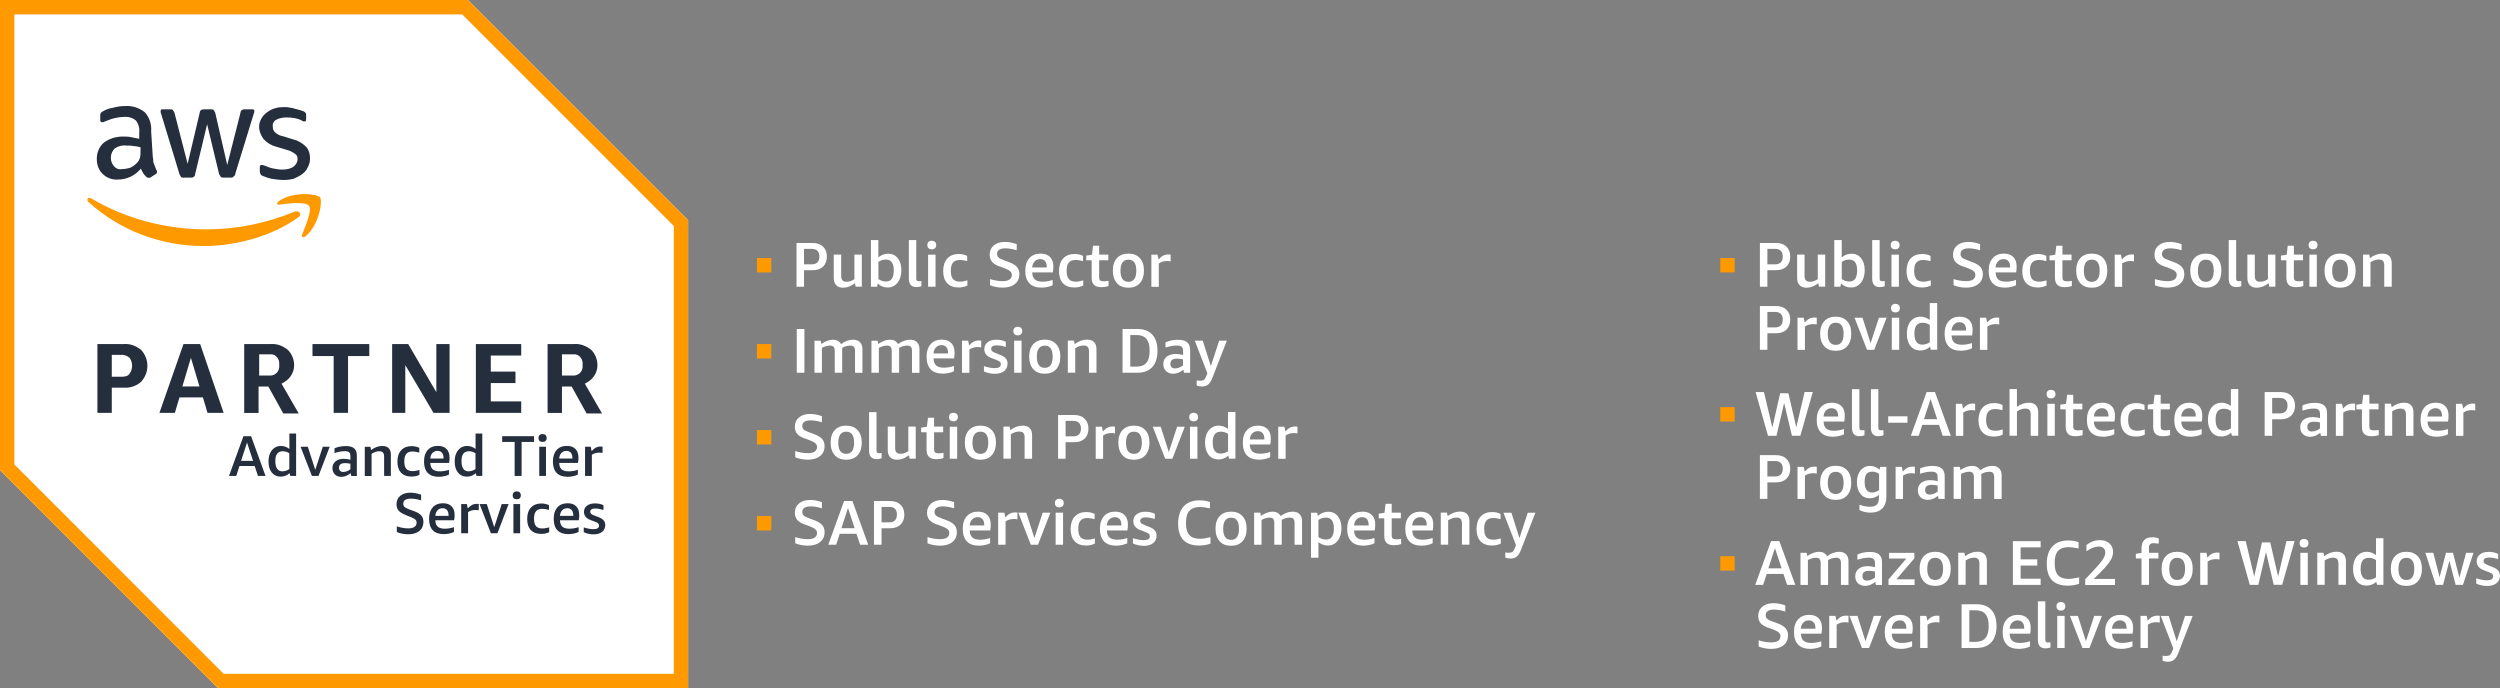 <svg xmlns="http://www.w3.org/2000/svg" id="Layer_1" data-name="Layer 1" viewBox="0 0 326.98 90"><rect x="0" y="0" width="326.98" height="90" fill="#808080" stroke="none"/><path d="m61.2,0H0v61.5l28.5,28.5h61.5V28.8L61.2,0Zm0,0" fill="#fff"></path><path d="m60.45,1.88l27.68,27.68v58.57H29.25L1.88,60.75V1.88h58.57m.75-1.88H0v61.5l28.5,28.5h61.5V28.8L61.2,0Zm0,0" fill="#f90"></path><path d="m14.62,50.7v3.3h-1.88v-9h3.45c.82-.07,1.57.23,2.25.75,1.12,1.2,1.12,3,0,4.2-.6.53-1.43.82-2.25.75h-1.57Zm0-1.43h1.35c.38,0,.75-.07.97-.38.45-.6.45-1.5,0-2.1-.3-.23-.6-.38-.97-.38h-1.35v2.85Zm12.52,4.73l-.6-2.02h-3.07l-.6,2.02h-2.02l3.15-9h2.18l3.07,9h-2.1Zm-3.3-3.45h2.25l-1.12-3.75-1.12,3.75Zm8.1,3.45v-9h3.45c.83-.07,1.58.23,2.25.75.53.52.83,1.27.83,2.02,0,.53-.15.98-.45,1.43-.3.45-.75.75-1.2.98l2.25,3.9h-2.02l-1.95-3.52h-1.28v3.45h-1.88Zm1.88-4.88h1.35c.68.07,1.27-.38,1.35-1.05v-.38c.08-.68-.38-1.27-.97-1.35h-1.65v2.77h-.07Zm9.82,4.88v-7.43h-2.77v-1.57h7.43v1.57h-2.78v7.43h-1.88Zm9.37-6.23v6.23h-1.72v-9h2.1l3.68,6.3v-6.3h1.73v9h-2.1l-3.68-6.23Zm9.23,6.23v-9h5.93v1.5h-3.98v2.1h3.23v1.5h-3.23v2.4h3.98v1.5h-5.93Zm9.38,0v-9h3.45c.82-.07,1.57.23,2.25.75.53.52.82,1.27.82,2.02,0,.53-.15.98-.45,1.43s-.75.75-1.2.98l2.25,3.9h-2.02l-1.95-3.52h-1.27v3.45h-1.88Zm1.88-4.88h1.35c.67.07,1.27-.38,1.35-1.05v-.38c.07-.68-.38-1.27-.97-1.35h-1.73v2.77Zm0,0" fill="#242e3d"></path><path d="m20.02,20.62c0,.3,0,.6.15.9.07.23.22.53.3.75.07.08.07.15.07.23,0,.15-.07.23-.23.3l-.68.45h-.22c-.15,0-.23-.07-.3-.15-.15-.15-.3-.3-.38-.45-.07-.15-.23-.38-.3-.6-.75.9-1.8,1.43-3,1.43-.75.07-1.5-.23-2.02-.75-.53-.53-.75-1.2-.75-1.95,0-.82.3-1.57.9-2.1.68-.53,1.57-.82,2.48-.82.38,0,.75,0,1.05.07l1.12.22v-.75c.07-.6-.08-1.2-.45-1.65-.45-.38-1.05-.52-1.65-.45-.38,0-.75.07-1.12.15s-.75.23-1.12.38c-.15.07-.23.07-.38.15h-.15c-.15,0-.23-.08-.23-.3v-.53c0-.15,0-.22.07-.38.07-.07.15-.15.3-.22.38-.23.82-.38,1.27-.45.53-.15,1.05-.23,1.58-.23.97-.07,1.88.23,2.62.82.6.68.9,1.57.82,2.48l.22,3.45Zm-4.12,1.5c.38,0,.68-.07,1.05-.15.38-.15.68-.38.98-.68.15-.15.3-.38.38-.68s.07-.6.07-.9v-.45c-.3-.07-.6-.15-.9-.15-.3-.07-.6-.07-.98-.07-.52-.07-1.05.07-1.5.38-.6.6-.68,1.57-.15,2.25.3.38.67.52,1.05.45h0Zm8.18,1.12c-.15,0-.3,0-.38-.07-.07-.07-.15-.23-.22-.38l-2.4-7.88c-.07-.15-.07-.3-.07-.38,0-.15.07-.23.15-.23h1.05c.15,0,.3,0,.38.07.07.08.15.23.23.38l1.72,6.68,1.58-6.68c0-.15.07-.3.22-.38.15-.07.3-.07.38-.07h.82c.15,0,.3,0,.38.07.08.08.15.23.23.38l1.57,6.83,1.73-6.83c0-.15.07-.3.22-.38.15-.07.23-.07.38-.07h.98c.15,0,.23.07.23.15v.22c0,.07-.08.15-.08.23l-2.4,7.8c0,.15-.07.3-.23.38-.07.15-.22.15-.38.15h-.9c-.15,0-.3,0-.38-.07-.07-.15-.15-.23-.23-.38l-1.57-6.53-1.57,6.53c0,.15-.07.3-.23.38-.07.07-.22.07-.3.07h-.9Zm13.05.3c-.52,0-1.05-.07-1.57-.15-.38-.07-.82-.22-1.2-.38-.23-.07-.38-.3-.38-.6v-.53c0-.22.07-.3.22-.3h.15c.07,0,.15.07.22.07.38.15.75.3,1.12.38.38.07.82.15,1.2.15.53,0,1.05-.07,1.5-.38.3-.22.53-.6.53-.97,0-.3-.07-.53-.3-.68-.3-.23-.68-.45-1.05-.53l-1.5-.45c-.6-.15-1.2-.52-1.65-1.05-.3-.45-.53-.97-.53-1.5,0-.38.08-.75.3-1.12.15-.3.45-.6.75-.82.3-.22.68-.45,1.05-.52.45-.15.82-.15,1.27-.15.23,0,.45,0,.68.08.23,0,.45.07.68.15s.38.07.6.15c.15.08.3.08.45.15.15.07.22.15.3.22.07.08.07.23.07.38v.45c0,.22-.07.3-.23.3s-.3-.07-.38-.15c-.6-.3-1.27-.38-1.95-.38-.45,0-.9.07-1.35.3-.3.15-.52.52-.45.9,0,.3.07.53.3.75.3.3.68.45,1.12.53l1.43.45c.6.15,1.12.52,1.57.97.3.38.45.9.45,1.43,0,.38-.07.82-.3,1.2-.15.38-.45.68-.75.9-.3.22-.75.45-1.12.6-.3.08-.82.15-1.27.15h0Zm0,0" fill="#242e3d"></path><path d="m39,28.43c-3.38,2.47-8.18,3.75-12.38,3.75-5.55,0-10.95-2.03-15.07-5.78-.3-.3,0-.67.38-.45,4.57,2.7,9.82,4.05,15.07,4.05,3.98,0,7.88-.82,11.55-2.32.52-.23,1.05.38.45.75h0Zm.52,2.25c-.15.3.15.45.45.22,1.8-1.5,2.25-4.65,1.88-5.1-.38-.45-3.53-.82-5.4.52-.3.23-.22.53.07.45,1.05-.15,3.45-.45,3.9.15.45.6-.53,2.77-.9,3.75h0Zm0,0" fill="#f90"></path><path d="m33.74,62.25l-.43-1.3h-1.99l-.42,1.3h-.95l1.89-5.2h1l1.89,5.2h-.97Zm-2.21-1.97h1.57l-.79-2.4-.78,2.4Zm0,0" fill="#242e3d"></path><path d="m37.97,62.25l-.09-.36c-.34.3-.74.45-1.18.45-.48,0-.86-.18-1.15-.53-.29-.36-.43-.84-.43-1.45,0-.4.06-.75.2-1.06.13-.3.32-.54.56-.71.24-.17.53-.26.87-.26.4,0,.77.13,1.1.39v-2.02h.88v5.55h-.75Zm-1-.61c.3,0,.59-.1.87-.29v-2.06c-.26-.18-.54-.27-.86-.27s-.57.11-.74.33c-.16.21-.23.54-.23.97,0,.88.32,1.33.96,1.33h0Zm0,0" fill="#242e3d"></path><path d="m40.8,62.25l-1.49-3.82h.95l.97,3.02.99-3.02h.9l-1.46,3.82h-.86Zm0,0" fill="#242e3d"></path><path d="m45.94,62.25l-.07-.36c-.18.15-.38.26-.59.35-.21.09-.42.13-.63.13-.35,0-.64-.11-.85-.32-.21-.21-.32-.48-.32-.82,0-.37.13-.66.4-.88.26-.23.62-.34,1.08-.34.26,0,.55.04.87.12v-.44c0-.26-.05-.43-.16-.53-.11-.1-.3-.15-.57-.15-.39,0-.84.08-1.35.25v-.62c.19-.09.41-.17.68-.22.26-.05.53-.08.81-.08.48,0,.84.1,1.08.3.23.2.35.5.35.93v2.69h-.71Zm-1.04-.52c.15,0,.3-.03.46-.09.16-.06.32-.15.47-.27v-.72c-.26-.05-.5-.08-.7-.08-.52,0-.79.2-.79.6,0,.18.05.32.15.42.1.09.24.14.41.14h0Zm0,0" fill="#242e3d"></path><path d="m50.24,62.25v-2.53c0-.24-.05-.42-.15-.53-.1-.12-.27-.17-.48-.17-.33,0-.66.11-1.01.33v2.91h-.89v-3.82h.74l.08.42c.47-.35.97-.53,1.48-.53.37,0,.64.1.83.29.19.19.28.46.28.83v2.8h-.88Zm0,0" fill="#242e3d"></path><path d="m54.86,62.1c-.3.16-.65.23-1.05.23-.59,0-1.04-.17-1.36-.5-.31-.34-.47-.82-.47-1.45s.16-1.14.49-1.49c.33-.36.78-.54,1.37-.54.35,0,.69.08,1,.22v.63c-.34-.1-.62-.15-.86-.15-.38,0-.65.1-.83.3-.18.2-.27.52-.27.95v.09c0,.42.09.74.27.94.18.2.46.29.83.29.26,0,.56-.05.88-.15v.62Zm0,0" fill="#242e3d"></path><path d="m56.28,60.55c.02.38.12.66.32.84.2.17.51.26.91.26.38,0,.78-.06,1.21-.2v.62c-.17.09-.38.16-.61.21-.23.06-.48.08-.73.08-.62,0-1.1-.17-1.43-.5-.33-.34-.49-.84-.49-1.5s.16-1.14.48-1.5c.32-.36.76-.54,1.34-.54.49,0,.86.13,1.12.4.26.26.4.64.4,1.14,0,.26-.02.49-.07.69h-2.45Zm.95-1.58c-.27,0-.49.09-.66.27-.17.18-.27.42-.29.73h1.73v-.06c0-.3-.07-.54-.2-.69-.14-.16-.33-.25-.58-.25h0Zm0,0" fill="#242e3d"></path><path d="m62.32,62.25l-.09-.36c-.34.3-.74.45-1.18.45-.48,0-.86-.18-1.15-.53-.29-.36-.43-.84-.43-1.45,0-.4.06-.75.2-1.06.13-.3.32-.54.56-.71.24-.17.53-.26.87-.26.4,0,.77.13,1.1.39v-2.02h.88v5.55h-.75Zm-1-.61c.3,0,.59-.1.87-.29v-2.06c-.26-.18-.54-.27-.86-.27s-.57.11-.74.33c-.16.21-.23.54-.23.97,0,.88.32,1.33.96,1.33h0Zm0,0" fill="#242e3d"></path><path d="m67.31,62.25v-4.45h-1.63v-.75h4.17v.75h-1.63v4.45h-.91Zm0,0" fill="#242e3d"></path><path d="m70.53,62.25v-3.82h.88v3.82h-.88Zm.43-4.45c-.16,0-.29-.04-.39-.13-.09-.09-.14-.22-.14-.38,0-.16.05-.29.14-.38.09-.09.22-.14.39-.14s.31.05.4.14c.09.09.14.21.14.38s-.05.28-.14.38c-.09.09-.23.13-.4.13h0Zm0,0" fill="#242e3d"></path><path d="m73.14,60.55c.01.38.12.66.32.84.2.17.51.26.91.26.38,0,.78-.06,1.21-.2v.62c-.17.09-.38.16-.61.21-.24.06-.48.08-.73.08-.62,0-1.1-.17-1.43-.5-.33-.34-.49-.84-.49-1.5s.16-1.14.48-1.5c.32-.36.76-.54,1.34-.54.48,0,.86.13,1.12.4.26.26.4.64.4,1.14,0,.26-.02.49-.07.69h-2.45Zm.95-1.58c-.27,0-.49.09-.66.27-.17.18-.27.42-.29.73h1.73v-.06c0-.3-.07-.54-.2-.69-.14-.16-.33-.25-.59-.25h0Zm0,0" fill="#242e3d"></path><path d="m76.52,62.25v-3.82h.74l.12.57c.2-.22.39-.37.56-.46.17-.09.36-.14.57-.14.09,0,.19,0,.3.02v.81c-.14-.02-.29-.03-.43-.03-.37,0-.69.09-.97.28v2.77h-.89Zm0,0" fill="#242e3d"></path><path d="m53.07,67.36c-.42-.16-.73-.35-.93-.57-.19-.23-.28-.5-.28-.83,0-.47.16-.84.49-1.11.33-.27.77-.41,1.32-.41.46,0,.93.09,1.41.27v.73c-.49-.15-.93-.22-1.34-.22-.66,0-1,.22-1,.67,0,.17.06.31.18.42.12.11.34.22.64.33l.64.23c.41.16.71.34.9.56.19.22.28.5.28.84,0,.5-.18.9-.54,1.18-.35.29-.84.43-1.45.43-.27,0-.53-.03-.8-.08-.26-.05-.5-.13-.69-.22v-.73c.24.08.5.14.76.19.27.05.52.07.73.07.35,0,.62-.06.81-.19.19-.13.29-.32.29-.55,0-.17-.06-.31-.18-.42-.11-.11-.31-.21-.6-.33l-.67-.26Zm0,0" fill="#242e3d"></path><path d="m56.94,68.05c.01.38.12.66.32.84.2.17.51.26.91.26.38,0,.78-.06,1.21-.2v.62c-.17.09-.38.16-.61.21-.23.05-.48.08-.73.08-.62,0-1.1-.17-1.43-.5-.33-.34-.49-.84-.49-1.5s.16-1.14.48-1.5c.32-.36.76-.54,1.34-.54.48,0,.86.13,1.12.4.26.26.4.64.4,1.14,0,.26-.02.49-.07.69h-2.45Zm.95-1.58c-.27,0-.49.09-.66.27-.17.18-.27.42-.29.73h1.73v-.06c0-.3-.07-.54-.2-.69-.14-.16-.33-.25-.59-.25h0Zm0,0" fill="#242e3d"></path><path d="m60.32,69.75v-3.82h.74l.12.57c.2-.22.39-.37.56-.46.17-.09.36-.14.58-.14.09,0,.19,0,.3.02v.81c-.14-.02-.29-.03-.43-.03-.37,0-.69.09-.97.28v2.77h-.89Zm0,0" fill="#242e3d"></path><path d="m64.21,69.75l-1.49-3.82h.95l.97,3.02.98-3.02h.9l-1.46,3.82h-.86Zm0,0" fill="#242e3d"></path><path d="m67.15,69.75v-3.82h.88v3.82h-.88Zm.43-4.45c-.16,0-.29-.04-.39-.13-.09-.09-.14-.22-.14-.38,0-.16.05-.29.14-.38.09-.09.22-.14.39-.14s.31.05.4.14c.09.09.14.21.14.38s-.05.28-.14.38c-.09.09-.23.13-.4.13h0Zm0,0" fill="#242e3d"></path><path d="m71.83,69.6c-.3.16-.65.23-1.05.23-.59,0-1.04-.17-1.36-.5-.31-.34-.47-.82-.47-1.45s.16-1.14.49-1.49c.33-.36.79-.54,1.37-.54.35,0,.69.08,1,.22v.63c-.34-.1-.62-.15-.86-.15-.38,0-.65.1-.83.3-.18.2-.27.52-.27.95v.09c0,.42.09.74.27.94.18.2.46.29.83.29.26,0,.56-.05.88-.15v.62Zm0,0" fill="#242e3d"></path><path d="m73.24,68.05c.02.38.12.66.32.84.2.17.51.26.91.26.38,0,.78-.06,1.21-.2v.62c-.17.09-.38.16-.61.21-.23.05-.48.08-.73.08-.63,0-1.1-.17-1.43-.5-.33-.34-.49-.84-.49-1.5s.16-1.14.48-1.5c.32-.36.77-.54,1.34-.54.49,0,.86.13,1.12.4.26.26.4.64.4,1.14,0,.26-.02.49-.07.69h-2.45Zm.95-1.58c-.26,0-.49.09-.66.27-.17.18-.27.42-.29.73h1.74v-.06c0-.3-.07-.54-.2-.69-.14-.16-.33-.25-.59-.25h0Zm0,0" fill="#242e3d"></path><path d="m78.34,68.72c0-.11-.04-.2-.11-.27-.07-.07-.2-.14-.39-.21l-.62-.23c-.56-.22-.84-.57-.84-1.05,0-.35.13-.62.39-.82.27-.2.61-.3,1.04-.3s.8.08,1.12.24v.62c-.38-.12-.74-.19-1.07-.19-.23,0-.39.03-.5.11-.11.07-.16.17-.16.32,0,.11.04.2.12.27.07.06.21.14.41.22l.59.22c.3.12.51.26.64.42.13.16.2.36.2.6,0,.38-.14.68-.41.89-.27.22-.64.33-1.12.33-.23,0-.46-.03-.69-.08-.22-.05-.41-.12-.59-.21v-.62c.48.16.9.23,1.28.23.25,0,.43-.04.54-.12.12-.07.18-.19.18-.35h0Zm0,0" fill="#242e3d"></path><rect x="99" y="33.75" width="1.88" height="1.88" fill="#f90"></rect><path d="m105.16,35.34v2.16h-.98v-5.72h2.12c.57,0,1.02.16,1.35.48.33.32.5.76.5,1.3s-.17.99-.5,1.31c-.33.31-.78.47-1.35.47h-1.14Zm0-.77h1.03c.32,0,.56-.09.73-.26.16-.17.25-.42.25-.75s-.08-.58-.25-.75c-.16-.17-.41-.26-.73-.26h-1.03v2.01Zm0,0" fill="#fff"></path><path d="m111.91,37.5l-.09-.46c-.51.4-1.03.59-1.55.59-.39,0-.69-.11-.9-.33-.21-.22-.32-.53-.32-.94v-3.06h.97v2.76c0,.28.05.47.17.6.11.13.28.19.53.19.34,0,.69-.11,1.03-.34v-3.21h.97v4.19h-.81Zm0,0" fill="#fff"></path><path d="m113.91,37.5v-6.1h.97v2.27c.39-.33.82-.49,1.29-.49.52,0,.94.2,1.25.59.31.39.47.92.47,1.58,0,.44-.08.82-.22,1.16-.14.34-.35.6-.62.8-.27.2-.58.29-.94.29-.25,0-.49-.04-.71-.13-.23-.09-.42-.23-.59-.4l-.09.43h-.81Zm1.96-3.55c-.36,0-.69.1-.98.3v2.25c.3.21.63.32.98.32s.61-.12.77-.35c.17-.24.26-.61.26-1.1s-.09-.84-.26-1.07c-.16-.23-.42-.35-.77-.35h0Zm0,0" fill="#fff"></path><path d="m120.52,37.43c-.2.08-.42.12-.66.12-.32,0-.57-.09-.74-.27-.16-.19-.25-.46-.25-.81v-5.07h.97v5c0,.14.02.23.07.29.05.06.14.09.27.09.09,0,.2,0,.33-.02v.67Zm0,0" fill="#fff"></path><path d="m121.39,37.5v-4.19h.97v4.19h-.97Zm.48-4.89c-.18,0-.32-.05-.43-.15-.1-.1-.15-.24-.15-.41s.05-.32.15-.41c.11-.1.25-.15.43-.15s.32.06.42.15c.11.09.16.23.16.41s-.06.31-.16.41c-.1.1-.24.15-.42.15h0Zm0,0" fill="#fff"></path><path d="m126.54,37.34c-.33.17-.72.26-1.17.26-.64,0-1.14-.19-1.49-.56-.35-.38-.52-.91-.52-1.59s.18-1.25.54-1.64c.36-.39.86-.59,1.5-.59.4,0,.77.08,1.1.25v.68c-.37-.1-.68-.15-.94-.15-.42,0-.72.11-.91.34-.19.22-.29.56-.29,1.03v.11c0,.46.1.8.29,1.03.19.22.5.33.91.33.3,0,.62-.06.97-.17v.69Zm0,0" fill="#fff"></path><path d="m130.75,34.86c-.46-.17-.8-.38-1.01-.62-.2-.25-.3-.56-.3-.93,0-.51.18-.91.54-1.21.36-.3.84-.46,1.45-.46.51,0,1.02.1,1.55.29v.8c-.54-.16-1.03-.25-1.47-.25-.74,0-1.1.25-1.1.74,0,.19.07.35.2.47.13.12.37.23.7.35l.7.26c.46.17.79.38,1,.62.21.24.32.55.32.92,0,.56-.19.99-.59,1.31-.39.31-.93.47-1.61.47-.3,0-.59-.03-.88-.09-.29-.05-.55-.13-.76-.23v-.8c.26.09.54.15.83.2.3.05.57.07.81.07.39,0,.68-.06.89-.2.21-.14.32-.34.32-.61,0-.19-.06-.34-.19-.46-.13-.13-.35-.25-.67-.38l-.74-.28Zm0,0" fill="#fff"></path><path d="m135.01,35.64c.01.41.13.72.35.91.22.2.55.29,1.01.29.41,0,.84-.07,1.31-.22v.68c-.19.1-.41.18-.67.23-.25.06-.51.09-.79.09-.69,0-1.23-.19-1.58-.56-.36-.38-.54-.92-.54-1.64s.18-1.26.53-1.65c.35-.4.84-.6,1.47-.6.54,0,.95.15,1.24.45.29.29.43.7.43,1.24,0,.29-.02.55-.07.77h-2.7Zm1.05-1.75c-.3,0-.54.1-.73.29-.19.2-.3.46-.33.8h1.91v-.06c0-.33-.07-.59-.22-.76-.15-.18-.36-.27-.63-.27h0Zm0,0" fill="#fff"></path><path d="m141.68,37.34c-.33.17-.72.26-1.17.26-.64,0-1.14-.19-1.49-.56-.35-.38-.51-.91-.51-1.59s.18-1.25.54-1.64c.35-.39.86-.59,1.5-.59.4,0,.77.08,1.1.25v.68c-.37-.1-.68-.15-.94-.15-.42,0-.72.11-.91.34-.2.22-.29.56-.29,1.03v.11c0,.46.1.8.29,1.03.19.22.5.33.91.33.3,0,.62-.06.97-.17v.69Zm0,0" fill="#fff"></path><path d="m144.98,37.41c-.29.1-.6.15-.93.15-.44,0-.76-.1-.97-.31-.21-.2-.3-.52-.3-.94v-2.27h-.71v-.61l.75-.11.14-1.18h.8v1.16h1.2v.74h-1.2v2.23c0,.19.04.32.13.4.09.08.25.12.46.12.23,0,.45-.02.64-.06v.68Zm0,0" fill="#fff"></path><path d="m147.59,37.63c-.64,0-1.15-.19-1.5-.59-.36-.4-.54-.95-.54-1.65s.18-1.24.54-1.63c.35-.39.86-.59,1.5-.59s1.13.2,1.49.59c.36.39.54.93.54,1.63s-.18,1.25-.54,1.65c-.36.4-.86.59-1.49.59h0Zm0-.77c.68,0,1.03-.48,1.03-1.46s-.35-1.44-1.03-1.44-1.04.48-1.04,1.44.34,1.46,1.04,1.46h0Zm0,0" fill="#fff"></path><path d="m150.59,37.5v-4.19h.81l.13.62c.22-.24.42-.41.61-.5.2-.1.41-.15.63-.15.11,0,.22,0,.34.02v.89c-.16-.03-.31-.05-.47-.05-.41,0-.77.11-1.08.32v3.05h-.97Zm0,0" fill="#fff"></path><rect x="99" y="45" width="1.88" height="1.88" fill="#f90"></rect><rect x="104.21" y="43.03" width="1" height="5.72" fill="#fff"></rect><path d="m111.83,48.75v-2.85c0-.25-.05-.43-.15-.54-.09-.11-.25-.16-.48-.16-.17,0-.35.03-.55.08-.19.06-.36.13-.5.22v3.25h-.97v-2.85c0-.25-.05-.43-.15-.54-.09-.11-.25-.16-.48-.16-.16,0-.33.03-.52.08-.18.05-.36.12-.53.22v3.25h-.97v-4.19h.81l.08.42c.28-.19.54-.32.78-.41.24-.09.49-.14.74-.14.51,0,.86.2,1.05.57.55-.38,1.07-.57,1.58-.57.39,0,.69.11.9.32.22.21.33.52.33.93v3.08h-.97Zm0,0" fill="#fff"></path><path d="m119.28,48.75v-2.85c0-.25-.05-.43-.15-.54-.09-.11-.25-.16-.48-.16-.17,0-.36.03-.55.08-.19.06-.36.13-.5.22v3.25h-.97v-2.85c0-.25-.05-.43-.15-.54-.09-.11-.25-.16-.48-.16-.16,0-.33.03-.52.08-.18.05-.36.12-.53.22v3.25h-.97v-4.19h.81l.08.42c.28-.19.54-.32.79-.41.24-.09.49-.14.74-.14.51,0,.86.2,1.05.57.55-.38,1.07-.57,1.58-.57.39,0,.69.11.9.32.22.21.33.52.33.93v3.08h-.97Zm0,0" fill="#fff"></path><path d="m122.1,46.89c.01.41.13.72.35.91.22.2.56.29,1.01.29.41,0,.84-.07,1.31-.22v.68c-.19.1-.41.18-.67.23-.25.06-.51.09-.79.09-.69,0-1.23-.19-1.58-.56-.36-.38-.54-.92-.54-1.64s.18-1.26.53-1.65c.35-.4.83-.6,1.46-.6.54,0,.95.15,1.24.45.29.29.43.7.43,1.24,0,.29-.02.55-.07.77h-2.7Zm1.05-1.75c-.3,0-.54.1-.73.29-.19.2-.3.46-.33.8h1.91v-.06c0-.33-.07-.59-.22-.76-.15-.18-.36-.27-.63-.27h0Zm0,0" fill="#fff"></path><path d="m125.82,48.75v-4.19h.81l.13.62c.22-.24.42-.41.61-.5.19-.1.41-.15.63-.15.11,0,.22,0,.34.02v.89c-.16-.03-.31-.05-.47-.05-.41,0-.77.11-1.08.32v3.05h-.97Zm0,0" fill="#fff"></path><path d="m130.9,47.61c0-.12-.04-.22-.12-.29-.08-.07-.22-.16-.43-.23l-.68-.26c-.62-.23-.93-.62-.93-1.16,0-.38.14-.68.42-.9.29-.23.67-.34,1.15-.34s.88.09,1.24.27v.68c-.43-.14-.83-.21-1.18-.21-.25,0-.43.04-.55.12-.12.07-.18.19-.18.35,0,.12.04.22.12.29.09.07.24.15.47.25l.63.25c.33.13.56.28.7.46.14.17.22.4.22.67,0,.41-.15.73-.44.97-.3.24-.71.36-1.23.36-.26,0-.51-.03-.76-.09-.25-.05-.47-.13-.66-.22v-.69c.53.17,1,.26,1.41.26.27,0,.47-.04.6-.13.13-.09.2-.21.2-.39h0Zm0,0" fill="#fff"></path><path d="m132.64,48.75v-4.19h.97v4.19h-.97Zm.48-4.89c-.18,0-.32-.05-.43-.15-.1-.1-.15-.24-.15-.41s.05-.32.15-.41c.11-.1.25-.15.43-.15s.32.06.42.15c.11.09.16.23.16.41s-.05.31-.16.41c-.1.1-.24.15-.42.15h0Zm0,0" fill="#fff"></path><path d="m136.65,48.88c-.64,0-1.14-.19-1.5-.59-.36-.4-.54-.95-.54-1.65s.18-1.24.54-1.63c.36-.39.86-.59,1.5-.59s1.13.2,1.49.59c.36.39.54.93.54,1.63s-.18,1.25-.54,1.65c-.36.4-.86.59-1.49.59h0Zm0-.77c.68,0,1.03-.48,1.03-1.46s-.35-1.44-1.03-1.44-1.04.48-1.04,1.44.34,1.46,1.04,1.46h0Zm0,0" fill="#fff"></path><path d="m142.43,48.75v-2.78c0-.27-.06-.47-.16-.59-.11-.12-.29-.19-.53-.19-.37,0-.74.12-1.11.36v3.19h-.97v-4.19h.81l.09.46c.51-.39,1.05-.59,1.62-.59.4,0,.71.11.91.32.21.21.32.52.32.93v3.08h-.97Zm0,0" fill="#fff"></path><path d="m146.82,48.75v-5.72h1.96c.84,0,1.49.25,1.93.74.45.48.68,1.19.68,2.11s-.23,1.63-.68,2.13c-.45.49-1.1.74-1.95.74h-1.95Zm1.01-4.92v4.12h.83c1.13,0,1.7-.66,1.7-1.98v-.18c0-1.31-.57-1.97-1.7-1.97h-.83Zm0,0" fill="#fff"></path><path d="m154.85,48.75l-.07-.4c-.19.16-.41.29-.64.39-.24.09-.46.14-.69.14-.39,0-.71-.12-.95-.35-.23-.23-.35-.53-.35-.9,0-.4.14-.73.43-.97.3-.24.7-.36,1.2-.36.29,0,.61.04.96.13v-.49c0-.28-.06-.48-.19-.59-.12-.11-.33-.16-.63-.16-.43,0-.92.09-1.48.27v-.68c.2-.1.45-.18.74-.25.3-.06.59-.09.89-.09.54,0,.94.11,1.2.33.26.22.39.56.39,1.03v2.96h-.8Zm-1.14-.57c.16,0,.32-.03.49-.09.18-.07.36-.17.53-.29v-.8c-.3-.06-.56-.09-.79-.09-.57,0-.86.22-.86.67,0,.2.06.35.16.46.11.1.26.15.46.15h0Zm0,0" fill="#fff"></path><path d="m157.91,48.8l-1.64-4.24h1.04l1.06,3.32,1.09-3.32h1l-1.89,4.86c-.15.4-.33.68-.54.86-.21.18-.48.27-.82.27-.24,0-.48-.04-.69-.12v-.68c.13.03.27.05.42.05.23,0,.41-.04.53-.13.12-.09.23-.28.34-.57l.11-.29Zm0,0" fill="#fff"></path><rect x="99" y="56.25" width="1.88" height="1.88" fill="#f90"></rect><path d="m105.27,57.36c-.46-.17-.8-.38-1.01-.62-.2-.25-.3-.56-.3-.93,0-.51.18-.91.54-1.21.36-.3.84-.46,1.45-.46.51,0,1.02.1,1.55.29v.8c-.54-.16-1.03-.25-1.47-.25-.73,0-1.1.25-1.1.74,0,.19.07.35.2.47.13.12.37.23.7.35l.7.26c.46.17.79.38,1,.62.21.24.32.55.32.92,0,.56-.2.99-.59,1.31-.39.31-.93.47-1.61.47-.3,0-.59-.03-.88-.09-.29-.05-.55-.13-.76-.23v-.8c.26.09.54.15.83.2.3.05.57.07.81.07.39,0,.68-.06.89-.2.21-.14.32-.34.32-.61,0-.19-.06-.34-.19-.46-.12-.12-.35-.25-.67-.38l-.74-.28Zm0,0" fill="#fff"></path><path d="m110.68,60.13c-.64,0-1.15-.19-1.5-.59-.36-.4-.54-.95-.54-1.65s.18-1.24.54-1.63c.35-.39.86-.59,1.5-.59s1.13.2,1.49.59c.36.39.54.93.54,1.63s-.18,1.25-.54,1.65c-.36.4-.85.59-1.49.59h0Zm0-.77c.68,0,1.03-.48,1.03-1.46s-.35-1.44-1.03-1.44-1.04.48-1.04,1.44.34,1.46,1.04,1.46h0Zm0,0" fill="#fff"></path><path d="m115.32,59.93c-.2.08-.42.12-.66.12-.32,0-.57-.09-.74-.27-.16-.19-.25-.46-.25-.81v-5.07h.97v5c0,.14.02.23.07.29.05.06.14.09.27.09.09,0,.2,0,.33-.02v.67Zm0,0" fill="#fff"></path><path d="m118.97,60l-.09-.46c-.52.4-1.03.59-1.55.59-.39,0-.69-.11-.9-.33-.21-.22-.32-.53-.32-.94v-3.06h.97v2.76c0,.28.05.47.16.6.11.13.29.19.53.19.34,0,.69-.11,1.03-.34v-3.21h.97v4.19h-.81Zm0,0" fill="#fff"></path><path d="m123.4,59.91c-.29.1-.6.15-.93.15-.44,0-.76-.1-.97-.31-.21-.2-.31-.52-.31-.94v-2.27h-.71v-.61l.75-.11.14-1.18h.8v1.16h1.19v.74h-1.19v2.23c0,.19.04.32.13.4.09.08.25.12.46.12.23,0,.45-.02.64-.06v.68Zm0,0" fill="#fff"></path><path d="m124.22,60v-4.19h.97v4.19h-.97Zm.48-4.89c-.18,0-.32-.05-.43-.15-.1-.1-.15-.24-.15-.41s.05-.32.15-.41c.11-.1.25-.15.43-.15s.32.06.42.15c.11.09.16.23.16.41s-.06.31-.16.41c-.1.1-.24.15-.42.15h0Zm0,0" fill="#fff"></path><path d="m128.23,60.13c-.64,0-1.14-.19-1.5-.59-.36-.4-.54-.95-.54-1.65s.18-1.24.54-1.63c.36-.39.86-.59,1.5-.59s1.13.2,1.49.59c.36.39.54.93.54,1.63s-.18,1.25-.54,1.65c-.36.4-.86.59-1.49.59h0Zm0-.77c.68,0,1.03-.48,1.03-1.46s-.35-1.44-1.03-1.44-1.04.48-1.04,1.44.34,1.46,1.04,1.46h0Zm0,0" fill="#fff"></path><path d="m134.01,60v-2.78c0-.27-.05-.47-.16-.59-.11-.12-.28-.19-.53-.19-.37,0-.74.12-1.11.36v3.19h-.97v-4.19h.81l.09.46c.51-.39,1.06-.59,1.62-.59.4,0,.71.11.91.32.21.21.32.52.32.93v3.08h-.97Zm0,0" fill="#fff"></path><path d="m139.37,57.84v2.16h-.98v-5.72h2.12c.57,0,1.02.16,1.35.48.33.32.5.76.5,1.3s-.17.99-.5,1.31c-.33.31-.78.47-1.35.47h-1.14Zm0-.77h1.03c.32,0,.56-.09.73-.26.16-.17.25-.42.25-.75s-.08-.58-.25-.75c-.16-.17-.41-.26-.73-.26h-1.03v2.01Zm0,0" fill="#fff"></path><path d="m143.31,60v-4.19h.81l.13.62c.22-.24.42-.41.61-.5.2-.1.41-.15.63-.15.11,0,.22,0,.34.02v.89c-.16-.03-.31-.05-.47-.05-.41,0-.77.11-1.08.32v3.05h-.97Zm0,0" fill="#fff"></path><path d="m148.31,60.13c-.64,0-1.14-.19-1.5-.59-.36-.4-.54-.95-.54-1.65s.18-1.24.54-1.63c.36-.39.86-.59,1.5-.59s1.13.2,1.49.59c.36.39.54.93.54,1.63s-.18,1.25-.54,1.65c-.36.4-.86.59-1.49.59h0Zm0-.77c.68,0,1.03-.48,1.03-1.46s-.35-1.44-1.03-1.44-1.04.48-1.04,1.44.34,1.46,1.04,1.46h0Zm0,0" fill="#fff"></path><path d="m152.4,60l-1.63-4.19h1.04l1.06,3.32,1.09-3.32h1l-1.62,4.19h-.94Zm0,0" fill="#fff"></path><path d="m155.64,60v-4.19h.97v4.19h-.97Zm.48-4.89c-.18,0-.32-.05-.43-.15-.1-.1-.15-.24-.15-.41s.05-.32.15-.41c.11-.1.25-.15.43-.15s.32.06.42.15c.11.09.16.23.16.41s-.05.31-.16.41c-.1.1-.24.15-.42.15h0Zm0,0" fill="#fff"></path><path d="m160.76,60l-.11-.4c-.37.33-.8.49-1.29.49-.53,0-.96-.19-1.28-.59-.31-.4-.47-.93-.47-1.59,0-.44.07-.82.21-1.16.15-.34.36-.6.62-.79.27-.19.59-.29.96-.29.44,0,.84.15,1.21.43v-2.21h.97v6.1h-.83Zm-1.09-.68c.33,0,.64-.1.95-.3v-2.27c-.28-.19-.59-.29-.94-.29-.37,0-.64.12-.81.35-.17.23-.26.58-.26,1.07,0,.97.35,1.45,1.06,1.45h0Zm0,0" fill="#fff"></path><path d="m163.46,58.14c.02.41.13.72.35.91.22.2.55.29,1.01.29.41,0,.84-.07,1.31-.22v.68c-.19.1-.41.18-.67.23-.25.06-.51.09-.79.09-.7,0-1.23-.19-1.58-.56-.36-.38-.54-.92-.54-1.64s.17-1.26.53-1.65c.35-.4.84-.6,1.46-.6.54,0,.95.15,1.24.45.29.29.43.7.43,1.24,0,.29-.02.55-.07.77h-2.7Zm1.06-1.75c-.3,0-.54.1-.73.29-.19.2-.3.46-.33.8h1.91v-.06c0-.33-.07-.59-.22-.76-.15-.18-.36-.27-.63-.27h0Zm0,0" fill="#fff"></path><path d="m167.18,60v-4.19h.81l.13.62c.22-.24.42-.41.61-.5.19-.1.41-.15.63-.15.11,0,.22,0,.34.02v.89c-.16-.03-.31-.05-.47-.05-.41,0-.77.11-1.08.32v3.05h-.97Zm0,0" fill="#fff"></path><rect x="99" y="67.5" width="1.88" height="1.88" fill="#f90"></rect><path d="m105.27,68.61c-.46-.17-.8-.38-1.01-.62-.2-.25-.3-.56-.3-.93,0-.51.18-.91.54-1.21.36-.3.84-.46,1.45-.46.51,0,1.02.1,1.55.29v.8c-.54-.16-1.03-.25-1.47-.25-.73,0-1.1.25-1.1.74,0,.19.07.35.2.47.13.12.37.23.7.35l.7.26c.46.17.79.38,1,.62.21.24.32.55.32.92,0,.56-.2.99-.59,1.31-.39.31-.93.47-1.61.47-.3,0-.59-.03-.88-.09-.29-.05-.55-.13-.76-.23v-.8c.26.09.54.15.83.2.3.05.57.07.81.07.39,0,.68-.06.89-.2.21-.14.32-.34.32-.61,0-.19-.06-.34-.19-.46-.12-.12-.35-.25-.67-.38l-.74-.28Zm0,0" fill="#fff"></path><path d="m112.5,71.25l-.48-1.43h-2.19l-.47,1.43h-1.03l2.07-5.72h1.09l2.07,5.72h-1.07Zm-2.44-2.17h1.72l-.87-2.64-.86,2.64Zm0,0" fill="#fff"></path><path d="m115.3,69.09v2.16h-.99v-5.72h2.12c.57,0,1.02.16,1.35.48.33.32.5.76.5,1.3s-.17.99-.5,1.31c-.33.31-.78.47-1.35.47h-1.14Zm0-.77h1.03c.32,0,.56-.09.73-.26.16-.17.25-.42.25-.75s-.08-.58-.25-.75c-.16-.17-.41-.26-.73-.26h-1.03v2.02Zm0,0" fill="#fff"></path><path d="m122.56,68.61c-.46-.17-.8-.38-1.01-.62-.2-.25-.3-.56-.3-.93,0-.51.18-.91.54-1.21.36-.3.84-.46,1.45-.46.51,0,1.02.1,1.55.29v.8c-.54-.16-1.03-.25-1.46-.25-.73,0-1.1.25-1.1.74,0,.19.07.35.2.47.13.12.37.23.7.35l.7.26c.46.17.79.38,1,.62.21.24.32.55.32.92,0,.56-.2.99-.59,1.31-.39.31-.93.47-1.61.47-.3,0-.59-.03-.88-.09-.29-.05-.55-.13-.76-.23v-.8c.26.09.54.15.83.2.3.05.57.07.81.07.39,0,.68-.06.89-.2.21-.14.32-.34.32-.61,0-.19-.06-.34-.19-.46-.12-.12-.35-.25-.67-.38l-.74-.28Zm0,0" fill="#fff"></path><path d="m126.83,69.39c.02.41.13.72.35.91.22.2.55.29,1.01.29.41,0,.84-.07,1.31-.22v.68c-.19.1-.41.18-.67.23-.25.06-.51.09-.79.09-.69,0-1.23-.19-1.58-.56-.36-.38-.54-.92-.54-1.64s.18-1.26.53-1.65c.35-.4.84-.6,1.46-.6.54,0,.95.15,1.24.45.28.29.43.7.43,1.24,0,.29-.02.55-.07.77h-2.69Zm1.05-1.75c-.3,0-.54.1-.73.29-.19.2-.3.46-.33.8h1.91v-.06c0-.33-.07-.59-.22-.76-.15-.18-.36-.27-.63-.27h0Zm0,0" fill="#fff"></path><path d="m130.55,71.25v-4.2h.81l.13.62c.22-.24.42-.41.61-.5.2-.1.41-.15.63-.15.11,0,.22,0,.34.02v.89c-.16-.03-.31-.05-.47-.05-.41,0-.77.11-1.08.32v3.05h-.97Zm0,0" fill="#fff"></path><path d="m134.82,71.25l-1.63-4.2h1.04l1.06,3.32,1.09-3.32h1l-1.62,4.2h-.94Zm0,0" fill="#fff"></path><path d="m138.07,71.25v-4.2h.97v4.2h-.97Zm.48-4.89c-.18,0-.32-.05-.43-.15-.1-.1-.15-.24-.15-.41s.05-.32.15-.41c.11-.1.25-.15.43-.15s.32.06.42.15c.11.09.16.23.16.41s-.05.31-.16.41c-.1.1-.24.15-.42.15h0Zm0,0" fill="#fff"></path><path d="m143.21,71.09c-.33.17-.72.26-1.17.26-.64,0-1.14-.19-1.49-.56-.35-.38-.52-.91-.52-1.59s.18-1.25.54-1.64c.36-.39.86-.59,1.5-.59.4,0,.77.08,1.1.25v.68c-.37-.1-.68-.15-.94-.15-.42,0-.72.11-.91.34-.2.22-.29.56-.29,1.03v.11c0,.47.1.8.29,1.03.19.22.5.33.91.33.3,0,.62-.06.97-.17v.69Zm0,0" fill="#fff"></path><path d="m144.77,69.39c.01.41.13.72.35.91.22.2.55.29,1.01.29.41,0,.84-.07,1.31-.22v.68c-.19.1-.41.18-.67.23-.25.06-.51.09-.79.09-.69,0-1.23-.19-1.58-.56-.36-.38-.54-.92-.54-1.64s.18-1.26.53-1.65c.35-.4.84-.6,1.46-.6.54,0,.95.15,1.24.45.28.29.43.7.43,1.24,0,.29-.02.55-.07.77h-2.69Zm1.05-1.75c-.3,0-.54.1-.73.29-.19.2-.3.46-.33.8h1.91v-.06c0-.33-.07-.59-.22-.76-.15-.18-.36-.27-.63-.27h0Zm0,0" fill="#fff"></path><path d="m150.38,70.11c0-.12-.04-.22-.12-.29-.08-.07-.22-.16-.43-.23l-.68-.26c-.62-.23-.92-.62-.92-1.16,0-.38.14-.68.42-.9.29-.23.67-.34,1.15-.34s.88.09,1.24.27v.68c-.43-.14-.83-.21-1.18-.21-.25,0-.43.04-.55.12-.12.07-.18.19-.18.35,0,.12.04.22.12.29.09.07.24.15.47.25l.63.25c.33.13.56.28.7.46.14.17.22.39.22.67,0,.41-.15.73-.44.97-.3.24-.71.36-1.23.36-.26,0-.51-.03-.76-.09-.25-.05-.47-.13-.66-.22v-.69c.53.17,1,.26,1.41.26.27,0,.47-.04.6-.13.13-.09.2-.21.2-.39h0Zm0,0" fill="#fff"></path><path d="m158.33,71.1c-.43.16-.93.25-1.49.25-.91,0-1.59-.24-2.06-.71-.46-.48-.69-1.2-.69-2.16s.24-1.71.72-2.24c.48-.53,1.18-.8,2.07-.8.5,0,.95.07,1.37.22v.83c-.55-.12-.97-.18-1.28-.18-.63,0-1.09.16-1.4.49-.3.32-.45.82-.45,1.5v.2c0,.66.14,1.16.45,1.49.3.32.77.48,1.38.48.34,0,.8-.07,1.37-.21v.83Zm0,0" fill="#fff"></path><path d="m161.02,71.38c-.64,0-1.15-.19-1.5-.59-.36-.4-.54-.95-.54-1.65s.18-1.24.54-1.63c.35-.39.86-.59,1.5-.59s1.13.2,1.49.59c.36.39.54.93.54,1.63s-.18,1.25-.54,1.65c-.36.4-.86.59-1.49.59h0Zm0-.77c.68,0,1.03-.48,1.03-1.46s-.35-1.44-1.03-1.44-1.04.48-1.04,1.44.34,1.46,1.04,1.46h0Zm0,0" fill="#fff"></path><path d="m169.32,71.25v-2.85c0-.25-.05-.43-.15-.54-.09-.11-.25-.16-.48-.16-.17,0-.35.03-.55.08-.19.06-.36.13-.5.22v3.25h-.97v-2.85c0-.25-.06-.43-.15-.54-.09-.11-.25-.16-.48-.16-.16,0-.33.03-.51.08-.18.05-.36.12-.53.22v3.25h-.97v-4.2h.81l.08.42c.28-.19.54-.32.78-.41.24-.09.49-.14.74-.14.51,0,.86.2,1.05.57.55-.38,1.07-.57,1.58-.57.39,0,.69.1.9.32.22.21.33.52.33.93v3.08h-.97Zm0,0" fill="#fff"></path><path d="m171.47,72.95v-5.89h.81l.08.42c.2-.18.41-.32.64-.41.23-.09.47-.14.73-.14.52,0,.94.2,1.25.59.31.39.47.92.47,1.58,0,.44-.08.82-.22,1.16-.14.34-.35.6-.62.8-.27.2-.58.29-.94.29-.23,0-.46-.04-.68-.12-.21-.09-.39-.2-.55-.34v2.06h-.97Zm1.96-5.25c-.36,0-.69.1-.99.3v2.25c.31.21.63.32.99.32s.61-.12.77-.35c.17-.24.26-.61.26-1.1s-.09-.84-.26-1.07c-.16-.24-.42-.35-.77-.35h0Zm0,0" fill="#fff"></path><path d="m177.1,69.39c.02.41.13.72.35.91.22.2.56.29,1.01.29.41,0,.84-.07,1.31-.22v.68c-.19.1-.41.18-.67.23-.25.06-.51.09-.78.09-.7,0-1.23-.19-1.58-.56-.36-.38-.54-.92-.54-1.64s.18-1.26.53-1.65c.35-.4.84-.6,1.47-.6.54,0,.95.15,1.24.45.29.29.43.7.43,1.24,0,.29-.02.55-.07.77h-2.7Zm1.06-1.75c-.3,0-.54.1-.73.29-.19.2-.3.46-.33.8h1.91v-.06c0-.33-.08-.59-.22-.76-.15-.18-.36-.27-.63-.27h0Zm0,0" fill="#fff"></path><path d="m183.25,71.16c-.29.1-.6.15-.93.15-.44,0-.76-.1-.97-.31-.21-.2-.3-.52-.3-.94v-2.27h-.72v-.61l.75-.11.14-1.18h.8v1.16h1.2v.74h-1.2v2.23c0,.19.04.32.13.4.09.08.25.12.46.12.24,0,.45-.02.65-.06v.68Zm0,0" fill="#fff"></path><path d="m184.71,69.39c.02.41.13.72.35.91.22.2.56.29,1.01.29.41,0,.84-.07,1.31-.22v.68c-.19.1-.41.18-.67.23-.25.06-.51.09-.79.09-.7,0-1.23-.19-1.58-.56-.36-.38-.54-.92-.54-1.64s.17-1.26.53-1.65c.35-.4.84-.6,1.46-.6.54,0,.95.15,1.24.45.29.29.43.7.43,1.24,0,.29-.02.55-.07.77h-2.7Zm1.05-1.75c-.3,0-.54.1-.73.29-.19.2-.3.46-.33.8h1.91v-.06c0-.33-.07-.59-.22-.76-.15-.18-.36-.27-.63-.27h0Zm0,0" fill="#fff"></path><path d="m191.21,71.25v-2.78c0-.27-.06-.47-.16-.59-.11-.12-.29-.19-.53-.19-.37,0-.74.12-1.11.36v3.19h-.97v-4.2h.81l.09.46c.52-.39,1.06-.59,1.62-.59.4,0,.71.1.91.32.21.21.32.52.32.93v3.08h-.97Zm0,0" fill="#fff"></path><path d="m196.3,71.09c-.33.17-.72.26-1.17.26-.64,0-1.14-.19-1.49-.56-.35-.38-.52-.91-.52-1.59s.18-1.25.54-1.64c.36-.39.86-.59,1.5-.59.4,0,.77.08,1.1.25v.68c-.37-.1-.68-.15-.94-.15-.42,0-.72.11-.91.34-.19.22-.29.56-.29,1.03v.11c0,.47.1.8.29,1.03.19.22.5.33.91.33.3,0,.62-.06.97-.17v.69Zm0,0" fill="#fff"></path><path d="m198.28,71.3l-1.64-4.24h1.04l1.05,3.32,1.09-3.32h1l-1.89,4.86c-.15.4-.33.68-.54.86-.21.18-.48.27-.82.27-.24,0-.48-.04-.69-.12v-.68c.13.03.27.05.42.05.23,0,.41-.04.53-.13.12-.09.23-.28.34-.57l.1-.29Zm0,0" fill="#fff"></path><rect x="225" y="33.75" width="1.88" height="1.88" fill="#f90"></rect><path d="m231.16,35.34v2.16h-.98v-5.72h2.12c.57,0,1.02.16,1.35.48.33.32.5.76.5,1.3s-.17.99-.5,1.31c-.33.31-.78.47-1.35.47h-1.14Zm0-.77h1.03c.32,0,.56-.09.73-.26.16-.17.25-.42.25-.75s-.08-.58-.25-.75c-.16-.17-.41-.26-.73-.26h-1.03v2.01Zm0,0" fill="#fff"></path><path d="m237.91,37.5l-.09-.46c-.51.4-1.03.59-1.55.59-.39,0-.69-.11-.9-.33-.21-.22-.32-.53-.32-.94v-3.06h.97v2.76c0,.28.05.47.17.6.11.13.29.19.53.19.34,0,.69-.11,1.03-.34v-3.21h.97v4.19h-.81Zm0,0" fill="#fff"></path><path d="m239.91,37.5v-6.1h.97v2.27c.39-.33.82-.49,1.29-.49.52,0,.94.2,1.25.59.31.39.47.92.47,1.58,0,.44-.08.82-.22,1.16-.14.34-.35.6-.62.8-.27.2-.58.29-.94.29-.25,0-.49-.04-.72-.13-.23-.09-.42-.23-.59-.4l-.09.43h-.81Zm1.96-3.55c-.36,0-.69.1-.98.3v2.25c.3.21.63.32.98.32s.61-.12.77-.35c.17-.24.26-.61.26-1.1s-.09-.84-.26-1.07c-.17-.23-.42-.35-.77-.35h0Zm0,0" fill="#fff"></path><path d="m246.52,37.43c-.2.08-.42.12-.66.12-.32,0-.57-.09-.74-.27-.16-.19-.25-.46-.25-.81v-5.07h.97v5c0,.14.02.23.07.29.05.06.14.09.27.09.09,0,.2,0,.33-.02v.67Zm0,0" fill="#fff"></path><path d="m247.39,37.5v-4.19h.97v4.19h-.97Zm.48-4.89c-.18,0-.32-.05-.43-.15-.1-.1-.15-.24-.15-.41s.05-.32.15-.41c.11-.1.25-.15.43-.15s.32.06.42.15c.11.09.16.23.16.41s-.05.31-.16.41c-.1.1-.24.15-.42.15h0Zm0,0" fill="#fff"></path><path d="m252.54,37.34c-.33.17-.72.26-1.17.26-.64,0-1.14-.19-1.49-.56-.35-.38-.52-.91-.52-1.59s.18-1.25.54-1.64c.36-.39.86-.59,1.5-.59.4,0,.77.08,1.1.25v.68c-.37-.1-.68-.15-.94-.15-.42,0-.72.11-.91.34-.2.22-.29.56-.29,1.03v.11c0,.46.1.8.29,1.03.19.22.5.33.91.33.3,0,.62-.06.97-.17v.69Zm0,0" fill="#fff"></path><path d="m256.75,34.86c-.46-.17-.8-.38-1.01-.62-.2-.25-.3-.56-.3-.93,0-.51.18-.91.54-1.21.36-.3.84-.46,1.45-.46.51,0,1.02.1,1.55.29v.8c-.54-.16-1.03-.25-1.46-.25-.74,0-1.1.25-1.1.74,0,.19.07.35.2.47.13.12.37.23.7.35l.7.26c.46.17.79.38,1,.62.21.24.32.55.32.92,0,.56-.2.99-.59,1.31-.39.31-.93.47-1.6.47-.3,0-.59-.03-.88-.09-.29-.05-.55-.13-.76-.23v-.8c.26.09.54.15.83.2.3.05.57.07.81.07.39,0,.68-.06.89-.2.21-.14.32-.34.32-.61,0-.19-.06-.34-.19-.46-.12-.13-.35-.25-.67-.38l-.74-.28Zm0,0" fill="#fff"></path><path d="m261.01,35.64c.02.41.13.72.35.91.22.2.56.29,1.01.29.41,0,.84-.07,1.31-.22v.68c-.19.1-.41.18-.67.23-.25.06-.51.09-.79.09-.7,0-1.23-.19-1.58-.56-.36-.38-.54-.92-.54-1.64s.18-1.26.53-1.65c.35-.4.84-.6,1.46-.6.54,0,.95.15,1.24.45.28.29.43.7.43,1.24,0,.29-.02.55-.07.77h-2.7Zm1.05-1.75c-.3,0-.54.1-.73.29-.19.2-.3.46-.33.8h1.91v-.06c0-.33-.07-.59-.22-.76-.15-.18-.36-.27-.63-.27h0Zm0,0" fill="#fff"></path><path d="m267.68,37.34c-.33.17-.72.26-1.17.26-.64,0-1.14-.19-1.49-.56-.35-.38-.52-.91-.52-1.59s.18-1.25.54-1.64c.36-.39.86-.59,1.5-.59.4,0,.77.08,1.1.25v.68c-.37-.1-.68-.15-.94-.15-.42,0-.72.11-.91.34-.2.22-.29.56-.29,1.03v.11c0,.46.1.8.29,1.03.19.22.5.33.91.33.3,0,.62-.06.97-.17v.69Zm0,0" fill="#fff"></path><path d="m270.98,37.41c-.29.1-.6.15-.93.15-.44,0-.76-.1-.97-.31-.21-.2-.31-.52-.31-.94v-2.27h-.71v-.61l.75-.11.14-1.18h.8v1.16h1.19v.74h-1.19v2.23c0,.19.04.32.13.4.09.08.25.12.46.12.23,0,.45-.02.64-.06v.68Zm0,0" fill="#fff"></path><path d="m273.59,37.63c-.64,0-1.15-.19-1.5-.59-.36-.4-.54-.95-.54-1.65s.18-1.24.54-1.63c.35-.39.86-.59,1.5-.59s1.13.2,1.49.59c.36.39.54.93.54,1.63s-.18,1.25-.54,1.65c-.36.4-.85.59-1.49.59h0Zm0-.77c.68,0,1.03-.48,1.03-1.46s-.35-1.44-1.03-1.44-1.04.48-1.04,1.44.34,1.46,1.04,1.46h0Zm0,0" fill="#fff"></path><path d="m276.59,37.5v-4.19h.81l.13.62c.22-.24.42-.41.61-.5.2-.1.41-.15.63-.15.11,0,.22,0,.34.02v.89c-.16-.03-.31-.05-.47-.05-.41,0-.77.11-1.08.32v3.05h-.97Zm0,0" fill="#fff"></path><path d="m283.1,34.86c-.46-.17-.8-.38-1.01-.62-.2-.25-.3-.56-.3-.93,0-.51.18-.91.54-1.21.36-.3.84-.46,1.45-.46.51,0,1.02.1,1.55.29v.8c-.54-.16-1.03-.25-1.46-.25-.73,0-1.1.25-1.1.74,0,.19.07.35.2.47.13.12.37.23.7.35l.7.26c.46.17.79.38,1,.62.21.24.32.55.32.92,0,.56-.2.99-.59,1.31-.39.31-.93.47-1.61.47-.3,0-.59-.03-.88-.09-.29-.05-.55-.13-.76-.23v-.8c.26.09.54.15.83.2.3.05.57.07.81.07.39,0,.68-.06.89-.2.21-.14.32-.34.32-.61,0-.19-.06-.34-.19-.46-.12-.13-.35-.25-.67-.38l-.74-.28Zm0,0" fill="#fff"></path><path d="m288.51,37.63c-.64,0-1.14-.19-1.5-.59-.36-.4-.54-.95-.54-1.65s.18-1.24.54-1.63c.36-.39.86-.59,1.5-.59s1.13.2,1.49.59c.36.39.54.93.54,1.63s-.18,1.25-.54,1.65c-.36.4-.86.59-1.49.59h0Zm0-.77c.68,0,1.03-.48,1.03-1.46s-.35-1.44-1.03-1.44-1.04.48-1.04,1.44.34,1.46,1.04,1.46h0Zm0,0" fill="#fff"></path><path d="m293.15,37.43c-.2.08-.42.12-.66.12-.32,0-.57-.09-.74-.27-.16-.19-.25-.46-.25-.81v-5.07h.97v5c0,.14.02.23.07.29.05.06.14.09.27.09.09,0,.2,0,.33-.02v.67Zm0,0" fill="#fff"></path><path d="m296.8,37.5l-.09-.46c-.52.4-1.03.59-1.55.59-.39,0-.69-.11-.9-.33-.21-.22-.32-.53-.32-.94v-3.06h.97v2.76c0,.28.05.47.16.6.11.13.29.19.53.19.34,0,.69-.11,1.03-.34v-3.21h.97v4.19h-.81Zm0,0" fill="#fff"></path><path d="m301.24,37.41c-.29.1-.6.15-.93.15-.44,0-.76-.1-.97-.31-.21-.2-.3-.52-.3-.94v-2.27h-.71v-.61l.75-.11.14-1.18h.8v1.16h1.2v.74h-1.2v2.23c0,.19.04.32.13.4.09.08.25.12.46.12.23,0,.45-.02.64-.06v.68Zm0,0" fill="#fff"></path><path d="m302.05,37.5v-4.19h.97v4.19h-.97Zm.48-4.89c-.18,0-.32-.05-.43-.15-.1-.1-.15-.24-.15-.41s.05-.32.15-.41c.11-.1.25-.15.43-.15s.32.06.42.15c.11.09.16.23.16.41s-.05.31-.16.41c-.1.1-.24.15-.42.15h0Zm0,0" fill="#fff"></path><path d="m306.07,37.63c-.64,0-1.14-.19-1.5-.59-.36-.4-.54-.95-.54-1.65s.18-1.24.54-1.63c.36-.39.86-.59,1.5-.59s1.13.2,1.49.59c.36.39.54.93.54,1.63s-.18,1.25-.54,1.65c-.36.4-.86.59-1.49.59h0Zm0-.77c.68,0,1.03-.48,1.03-1.46s-.35-1.44-1.03-1.44-1.04.48-1.04,1.44.34,1.46,1.04,1.46h0Zm0,0" fill="#fff"></path><path d="m311.84,37.5v-2.78c0-.27-.05-.47-.16-.59-.11-.12-.29-.19-.53-.19-.37,0-.74.12-1.11.36v3.19h-.97v-4.19h.81l.09.46c.52-.39,1.05-.59,1.62-.59.4,0,.71.11.91.32.21.21.32.52.32.93v3.08h-.97Zm0,0" fill="#fff"></path><path d="m231.16,43.59v2.16h-.98v-5.72h2.12c.57,0,1.02.16,1.35.48.33.32.5.76.5,1.3s-.17.99-.5,1.31c-.33.31-.78.47-1.35.47h-1.14Zm0-.77h1.03c.32,0,.56-.09.73-.26.16-.17.25-.42.25-.75s-.08-.58-.25-.75c-.16-.17-.41-.26-.73-.26h-1.03v2.01Zm0,0" fill="#fff"></path><path d="m235.1,45.75v-4.19h.81l.13.62c.22-.24.42-.41.61-.5.19-.1.41-.15.63-.15.11,0,.22,0,.34.02v.89c-.16-.03-.31-.05-.47-.05-.41,0-.77.11-1.08.32v3.05h-.97Zm0,0" fill="#fff"></path><path d="m240.1,45.88c-.64,0-1.15-.19-1.5-.59-.36-.4-.54-.95-.54-1.65s.18-1.24.54-1.63c.35-.39.86-.59,1.5-.59s1.13.2,1.49.59c.36.39.54.93.54,1.63s-.18,1.25-.54,1.65c-.36.4-.86.59-1.49.59h0Zm0-.77c.68,0,1.03-.48,1.03-1.46s-.35-1.44-1.03-1.44-1.04.48-1.04,1.44.34,1.46,1.04,1.46h0Zm0,0" fill="#fff"></path><path d="m244.19,45.75l-1.63-4.19h1.04l1.06,3.32,1.09-3.32h1l-1.62,4.19h-.94Zm0,0" fill="#fff"></path><path d="m247.43,45.75v-4.19h.97v4.19h-.97Zm.48-4.89c-.18,0-.32-.05-.43-.15-.1-.1-.15-.24-.15-.41s.05-.32.15-.41c.11-.1.25-.15.43-.15s.32.06.42.15c.11.09.16.23.16.41s-.05.31-.16.41c-.1.1-.24.15-.42.15h0Zm0,0" fill="#fff"></path><path d="m252.54,45.75l-.1-.4c-.37.33-.8.49-1.29.49-.53,0-.96-.19-1.28-.59-.31-.4-.47-.93-.47-1.59,0-.44.07-.82.21-1.16.14-.34.36-.6.62-.79.27-.19.59-.29.96-.29.44,0,.84.15,1.21.43v-2.21h.97v6.1h-.83Zm-1.09-.68c.33,0,.64-.1.95-.3v-2.27c-.28-.19-.59-.29-.94-.29-.37,0-.64.12-.81.35-.17.23-.26.58-.26,1.07,0,.97.35,1.45,1.06,1.45h0Zm0,0" fill="#fff"></path><path d="m255.25,43.89c.02.41.13.72.35.91.22.2.55.29,1.01.29.41,0,.84-.07,1.31-.22v.68c-.19.1-.41.18-.67.23-.25.06-.51.09-.79.09-.7,0-1.23-.19-1.58-.56-.36-.38-.54-.92-.54-1.64s.18-1.26.53-1.65c.35-.4.84-.6,1.46-.6.54,0,.95.15,1.24.45.29.29.43.7.43,1.24,0,.29-.02.55-.07.77h-2.69Zm1.05-1.75c-.3,0-.54.1-.73.29-.19.2-.3.46-.33.8h1.91v-.06c0-.33-.07-.59-.22-.76-.15-.18-.36-.27-.63-.27h0Zm0,0" fill="#fff"></path><path d="m258.96,45.75v-4.19h.81l.13.62c.22-.24.42-.41.61-.5.2-.1.41-.15.63-.15.11,0,.22,0,.34.02v.89c-.16-.03-.31-.05-.47-.05-.41,0-.77.11-1.08.32v3.05h-.97Zm0,0" fill="#fff"></path><rect x="225" y="53.25" width="1.88" height="1.88" fill="#f90"></rect><path d="m234.37,57l-1.02-4.3-1,4.3h-1.11l-1.62-5.72h1.09l1.1,4.63,1.02-4.47h1.08l1.03,4.45,1.09-4.62h1.07l-1.63,5.72h-1.1Zm0,0" fill="#fff"></path><path d="m238.51,55.14c.01.41.13.72.35.91.22.2.56.29,1.01.29.41,0,.84-.07,1.31-.22v.68c-.19.1-.41.18-.67.23-.25.06-.51.09-.78.09-.7,0-1.23-.19-1.58-.56-.36-.38-.54-.92-.54-1.64s.18-1.26.53-1.65c.35-.4.84-.6,1.47-.6.54,0,.95.15,1.24.45.29.29.43.7.43,1.24,0,.29-.02.55-.07.77h-2.7Zm1.05-1.75c-.3,0-.54.1-.73.29-.19.2-.3.46-.33.8h1.91v-.06c0-.33-.07-.59-.22-.76-.15-.18-.36-.27-.63-.27h0Zm0,0" fill="#fff"></path><path d="m243.87,56.93c-.2.08-.42.12-.66.12-.32,0-.57-.09-.74-.27-.16-.19-.25-.46-.25-.81v-5.07h.97v5c0,.14.02.23.07.29.05.06.14.09.27.09.09,0,.2,0,.33-.02v.67Zm0,0" fill="#fff"></path><path d="m246.35,56.93c-.2.08-.42.12-.66.12-.32,0-.57-.09-.74-.27-.16-.19-.25-.46-.25-.81v-5.07h.97v5c0,.14.02.23.07.29.05.06.14.09.27.09.09,0,.2,0,.33-.02v.67Zm0,0" fill="#fff"></path><rect x="246.96" y="54.45" width="2.52" height=".84" fill="#fff"></rect><path d="m254.09,57l-.48-1.43h-2.19l-.47,1.43h-1.03l2.07-5.72h1.09l2.07,5.72h-1.07Zm-2.44-2.17h1.72l-.87-2.64-.86,2.64Zm0,0" fill="#fff"></path><path d="m255.81,57v-4.19h.81l.13.62c.22-.24.42-.41.61-.5.2-.1.41-.15.63-.15.11,0,.22,0,.34.02v.89c-.16-.03-.31-.05-.47-.05-.41,0-.77.11-1.08.32v3.05h-.97Zm0,0" fill="#fff"></path><path d="m261.95,56.84c-.33.17-.72.26-1.17.26-.64,0-1.14-.19-1.49-.56-.35-.38-.52-.91-.52-1.59s.18-1.25.54-1.64c.36-.39.86-.59,1.5-.59.4,0,.77.08,1.1.25v.68c-.37-.1-.68-.15-.94-.15-.42,0-.72.11-.91.34-.2.22-.29.56-.29,1.03v.11c0,.47.1.8.29,1.03.19.22.5.33.91.33.3,0,.62-.06.97-.17v.69Zm0,0" fill="#fff"></path><path d="m265.6,57v-2.78c0-.27-.05-.47-.16-.59-.11-.12-.29-.19-.53-.19-.37,0-.74.12-1.11.36v3.19h-.97v-6.1h.97v2.32c.51-.36,1.02-.54,1.55-.54.4,0,.71.11.91.32.21.21.32.52.32.93v3.08h-.97Zm0,0" fill="#fff"></path><path d="m267.78,57v-4.19h.97v4.19h-.97Zm.48-4.89c-.18,0-.32-.05-.43-.15-.1-.1-.15-.24-.15-.41s.05-.32.15-.41c.11-.1.25-.15.43-.15s.32.06.42.15c.11.09.16.23.16.41s-.05.31-.16.41c-.1.1-.24.15-.42.15h0Zm0,0" fill="#fff"></path><path d="m272.39,56.91c-.29.1-.6.15-.93.15-.44,0-.76-.1-.97-.31-.21-.2-.31-.52-.31-.94v-2.27h-.71v-.61l.75-.11.14-1.18h.8v1.16h1.19v.74h-1.19v2.23c0,.19.04.32.13.4.09.08.25.12.46.12.23,0,.45-.02.64-.06v.68Zm0,0" fill="#fff"></path><path d="m273.86,55.14c.02.41.13.72.35.91.22.2.55.29,1.01.29.41,0,.84-.07,1.31-.22v.68c-.19.1-.41.18-.67.23-.25.06-.51.09-.79.09-.7,0-1.23-.19-1.58-.56-.36-.38-.54-.92-.54-1.64s.18-1.26.53-1.65c.35-.4.84-.6,1.47-.6.54,0,.95.15,1.24.45.29.29.43.7.43,1.24,0,.29-.02.55-.07.77h-2.7Zm1.06-1.75c-.3,0-.54.1-.73.29-.19.2-.3.46-.33.8h1.91v-.06c0-.33-.08-.59-.22-.76-.15-.18-.36-.27-.63-.27h0Zm0,0" fill="#fff"></path><path d="m280.53,56.84c-.33.17-.72.26-1.17.26-.64,0-1.14-.19-1.49-.56-.35-.38-.52-.91-.52-1.59s.18-1.25.54-1.64c.36-.39.86-.59,1.5-.59.4,0,.77.08,1.1.25v.68c-.37-.1-.68-.15-.94-.15-.42,0-.72.11-.91.34-.2.22-.29.56-.29,1.03v.11c0,.47.1.8.29,1.03.19.22.5.33.91.33.3,0,.62-.06.97-.17v.69Zm0,0" fill="#fff"></path><path d="m283.83,56.91c-.29.1-.6.15-.93.15-.44,0-.76-.1-.97-.31-.21-.2-.31-.52-.31-.94v-2.27h-.71v-.61l.75-.11.14-1.18h.8v1.16h1.2v.74h-1.2v2.23c0,.19.04.32.13.4.09.08.25.12.46.12.23,0,.45-.02.64-.06v.68Zm0,0" fill="#fff"></path><path d="m285.29,55.14c.02.41.13.72.35.91.22.2.55.29,1.01.29.41,0,.84-.07,1.31-.22v.68c-.19.1-.41.18-.67.23-.25.06-.51.09-.79.09-.7,0-1.23-.19-1.58-.56-.36-.38-.54-.92-.54-1.64s.18-1.26.53-1.65c.35-.4.84-.6,1.46-.6.54,0,.95.15,1.24.45.29.29.43.7.43,1.24,0,.29-.02.55-.07.77h-2.69Zm1.05-1.75c-.3,0-.54.1-.73.29-.19.2-.3.46-.33.8h1.91v-.06c0-.33-.07-.59-.22-.76-.15-.18-.36-.27-.63-.27h0Zm0,0" fill="#fff"></path><path d="m291.93,57l-.11-.4c-.37.33-.8.49-1.29.49-.53,0-.96-.19-1.28-.59-.31-.4-.47-.93-.47-1.59,0-.44.07-.82.21-1.16.14-.34.36-.6.62-.79.27-.19.59-.29.96-.29.44,0,.84.15,1.21.43v-2.21h.97v6.1h-.83Zm-1.09-.68c.33,0,.64-.1.95-.3v-2.27c-.28-.19-.59-.29-.94-.29-.37,0-.64.12-.81.35-.17.23-.26.58-.26,1.07,0,.97.35,1.45,1.05,1.45h0Zm0,0" fill="#fff"></path><path d="m297.18,54.84v2.16h-.98v-5.72h2.12c.57,0,1.02.16,1.35.48.33.32.5.76.5,1.3s-.17.99-.5,1.31c-.33.31-.78.47-1.35.47h-1.14Zm0-.77h1.03c.32,0,.56-.09.73-.26.16-.17.25-.42.25-.75s-.08-.58-.25-.75c-.17-.17-.41-.26-.73-.26h-1.03v2.01Zm0,0" fill="#fff"></path><path d="m303.55,57l-.07-.4c-.2.16-.41.29-.64.39-.23.09-.46.14-.69.14-.39,0-.71-.12-.95-.35-.23-.23-.35-.53-.35-.9,0-.4.14-.73.43-.97.3-.24.7-.36,1.2-.36.29,0,.61.04.96.13v-.49c0-.28-.06-.48-.19-.59-.12-.11-.33-.16-.63-.16-.43,0-.92.09-1.48.27v-.68c.2-.1.45-.18.74-.25.3-.06.59-.09.89-.09.54,0,.94.11,1.2.33.26.22.39.56.39,1.03v2.96h-.8Zm-1.14-.57c.16,0,.32-.03.49-.09.18-.07.36-.17.53-.29v-.8c-.3-.06-.56-.09-.79-.09-.57,0-.86.22-.86.67,0,.2.05.35.16.46.11.1.26.15.46.15h0Zm0,0" fill="#fff"></path><path d="m305.51,57v-4.19h.81l.13.62c.22-.24.42-.41.61-.5.2-.1.41-.15.63-.15.11,0,.22,0,.34.02v.89c-.16-.03-.31-.05-.47-.05-.41,0-.77.11-1.08.32v3.05h-.97Zm0,0" fill="#fff"></path><path d="m311.12,56.91c-.29.1-.6.15-.93.15-.44,0-.76-.1-.97-.31-.21-.2-.3-.52-.3-.94v-2.27h-.72v-.61l.75-.11.14-1.18h.8v1.16h1.2v.74h-1.2v2.23c0,.19.04.32.13.4.09.08.25.12.46.12.23,0,.45-.02.64-.06v.68Zm0,0" fill="#fff"></path><path d="m314.68,57v-2.78c0-.27-.05-.47-.16-.59-.11-.12-.29-.19-.53-.19-.37,0-.74.12-1.11.36v3.19h-.97v-4.19h.81l.09.46c.52-.39,1.05-.59,1.62-.59.4,0,.71.11.91.32.21.21.32.52.32.93v3.08h-.97Zm0,0" fill="#fff"></path><path d="m317.5,55.14c.02.41.13.72.35.91.22.2.55.29,1.01.29.41,0,.84-.07,1.31-.22v.68c-.19.1-.41.18-.67.23-.25.06-.51.09-.79.09-.7,0-1.23-.19-1.58-.56-.36-.38-.54-.92-.54-1.64s.18-1.26.53-1.65c.35-.4.84-.6,1.46-.6.54,0,.95.15,1.24.45.29.29.43.7.43,1.24,0,.29-.02.55-.07.77h-2.69Zm1.05-1.75c-.3,0-.54.1-.73.29-.19.2-.3.46-.33.8h1.91v-.06c0-.33-.07-.59-.22-.76-.15-.18-.36-.27-.63-.27h0Zm0,0" fill="#fff"></path><path d="m321.22,57v-4.19h.81l.13.62c.22-.24.42-.41.61-.5.2-.1.41-.15.63-.15.11,0,.22,0,.34.02v.89c-.16-.03-.31-.05-.47-.05-.41,0-.77.11-1.08.32v3.05h-.97Zm0,0" fill="#fff"></path><path d="m231.16,63.09v2.16h-.98v-5.72h2.12c.57,0,1.02.16,1.35.48.33.32.5.76.5,1.3s-.17.99-.5,1.31c-.33.31-.78.47-1.35.47h-1.14Zm0-.77h1.03c.32,0,.56-.09.73-.26.16-.17.25-.42.25-.75s-.08-.58-.25-.75c-.16-.17-.41-.26-.73-.26h-1.03v2.01Zm0,0" fill="#fff"></path><path d="m235.1,65.25v-4.19h.81l.13.62c.22-.24.42-.41.61-.5.19-.1.41-.15.63-.15.11,0,.22,0,.34.02v.89c-.16-.03-.31-.05-.47-.05-.41,0-.77.11-1.08.32v3.05h-.97Zm0,0" fill="#fff"></path><path d="m240.1,65.38c-.64,0-1.15-.19-1.5-.59-.36-.4-.54-.95-.54-1.65s.18-1.24.54-1.63c.35-.39.86-.59,1.5-.59s1.13.2,1.49.59c.36.39.54.93.54,1.63s-.18,1.25-.54,1.65c-.36.4-.86.59-1.49.59h0Zm0-.77c.68,0,1.03-.48,1.03-1.46s-.35-1.44-1.03-1.44-1.04.48-1.04,1.44.34,1.46,1.04,1.46h0Zm0,0" fill="#fff"></path><path d="m245.77,64.71c-.35.31-.76.46-1.21.46-.51,0-.92-.19-1.23-.57-.3-.38-.46-.89-.46-1.53,0-.41.07-.78.21-1.1.14-.32.34-.57.6-.75.26-.19.56-.28.91-.28.48,0,.89.17,1.24.5l.08-.38h.81v3.9c0,.67-.18,1.19-.54,1.55-.36.36-.87.54-1.54.54-.51,0-.99-.11-1.44-.33v-.7c.51.17.98.26,1.38.26s.71-.09.89-.28c.19-.19.28-.5.28-.93v-.35Zm-.91-.29c.32,0,.62-.11.91-.33v-2.11c-.28-.2-.58-.29-.91-.29s-.59.11-.75.33c-.16.22-.23.56-.23,1.02,0,.92.33,1.38.98,1.38h0Zm0,0" fill="#fff"></path><path d="m247.93,65.25v-4.19h.81l.13.62c.22-.24.42-.41.61-.5.2-.1.41-.15.63-.15.11,0,.22,0,.34.02v.89c-.16-.03-.31-.05-.47-.05-.41,0-.77.11-1.08.32v3.05h-.97Zm0,0" fill="#fff"></path><path d="m253.55,65.25l-.07-.4c-.2.16-.41.29-.65.39-.23.09-.46.14-.69.14-.39,0-.71-.12-.95-.35-.23-.23-.35-.53-.35-.9,0-.4.14-.73.43-.97.3-.24.7-.36,1.2-.36.29,0,.61.04.96.13v-.49c0-.28-.06-.48-.19-.59-.12-.11-.33-.16-.63-.16-.43,0-.92.09-1.48.27v-.68c.2-.1.45-.18.74-.25.3-.06.59-.09.89-.09.54,0,.94.11,1.2.33.26.22.39.56.39,1.03v2.96h-.8Zm-1.14-.57c.16,0,.32-.03.49-.09.18-.07.36-.17.53-.29v-.8c-.3-.06-.56-.09-.78-.09-.57,0-.86.22-.86.67,0,.2.05.35.16.46.11.1.26.15.46.15h0Zm0,0" fill="#fff"></path><path d="m260.82,65.25v-2.85c0-.25-.05-.43-.15-.54-.09-.11-.25-.16-.48-.16-.17,0-.36.03-.55.08-.19.06-.36.13-.5.22v3.25h-.97v-2.85c0-.25-.05-.43-.15-.54-.09-.11-.25-.16-.48-.16-.16,0-.33.03-.52.08-.18.05-.36.12-.53.22v3.25h-.97v-4.19h.81l.08.42c.28-.19.54-.32.79-.41.24-.09.49-.14.74-.14.51,0,.86.2,1.05.57.55-.38,1.07-.57,1.58-.57.39,0,.69.11.9.32.22.21.33.52.33.93v3.08h-.97Zm0,0" fill="#fff"></path><rect x="225" y="72.75" width="1.88" height="1.88" fill="#f90"></rect><path d="m233.74,76.5l-.48-1.43h-2.19l-.47,1.43h-1.03l2.07-5.72h1.09l2.08,5.72h-1.07Zm-2.44-2.17h1.72l-.87-2.64-.86,2.64Zm0,0" fill="#fff"></path><path d="m240.78,76.5v-2.85c0-.25-.05-.43-.15-.54-.09-.11-.25-.16-.48-.16-.17,0-.36.03-.55.08-.19.06-.36.13-.5.22v3.25h-.97v-2.85c0-.25-.06-.43-.15-.54-.09-.11-.25-.16-.48-.16-.16,0-.33.03-.51.08-.18.05-.36.12-.53.22v3.25h-.97v-4.2h.81l.08.42c.28-.19.54-.32.79-.41.24-.09.49-.14.74-.14.51,0,.86.2,1.05.57.55-.38,1.07-.57,1.58-.57.39,0,.69.1.9.32.22.21.33.52.33.93v3.08h-.97Zm0,0" fill="#fff"></path><path d="m245.35,76.5l-.07-.4c-.2.16-.41.29-.64.39-.23.09-.46.14-.69.14-.39,0-.71-.12-.95-.35-.23-.23-.35-.53-.35-.9,0-.4.15-.73.43-.97.3-.24.69-.36,1.19-.36.29,0,.61.04.96.13v-.49c0-.28-.06-.48-.19-.59-.12-.11-.33-.16-.63-.16-.43,0-.92.09-1.48.27v-.68c.2-.1.45-.18.74-.25.3-.06.59-.09.89-.09.54,0,.94.11,1.2.33.26.22.39.56.39,1.03v2.96h-.8Zm-1.14-.57c.16,0,.32-.03.49-.09.18-.07.35-.17.53-.29v-.8c-.3-.06-.56-.09-.79-.09-.57,0-.85.22-.85.67,0,.2.05.35.16.46.11.1.26.15.46.15h0Zm0,0" fill="#fff"></path><path d="m247,76.5v-.71l2.34-2.74h-2.26v-.74h3.3v.72l-2.34,2.74h2.37v.74h-3.41Zm0,0" fill="#fff"></path><path d="m253.11,76.63c-.64,0-1.14-.19-1.5-.59-.36-.4-.54-.95-.54-1.65s.18-1.24.54-1.63c.36-.39.86-.59,1.5-.59s1.13.2,1.49.59c.36.39.54.93.54,1.63s-.18,1.25-.54,1.65c-.36.4-.86.59-1.49.59h0Zm0-.77c.68,0,1.03-.48,1.03-1.46s-.35-1.44-1.03-1.44-1.04.48-1.04,1.44.34,1.46,1.04,1.46h0Zm0,0" fill="#fff"></path><path d="m258.89,76.5v-2.78c0-.27-.05-.47-.16-.59-.11-.12-.29-.19-.53-.19-.37,0-.74.12-1.11.36v3.19h-.97v-4.2h.81l.09.46c.52-.39,1.05-.59,1.62-.59.4,0,.71.1.91.32.21.21.32.52.32.93v3.08h-.97Zm0,0" fill="#fff"></path><path d="m263.27,76.5v-5.72h3.63v.81h-2.62v1.57h2.18v.81h-2.18v1.72h2.62v.81h-3.63Zm0,0" fill="#fff"></path><path d="m271.94,76.35c-.43.16-.93.25-1.49.25-.91,0-1.59-.24-2.06-.71-.46-.48-.69-1.2-.69-2.16s.24-1.71.72-2.24c.48-.53,1.18-.8,2.07-.8.5,0,.95.07,1.37.22v.83c-.55-.12-.97-.18-1.28-.18-.63,0-1.09.16-1.4.49-.3.32-.44.82-.44,1.5v.2c0,.66.14,1.16.44,1.49.31.32.77.48,1.38.48.34,0,.8-.07,1.37-.21v.83Zm0,0" fill="#fff"></path><path d="m272.73,76.5v-.74c.75-.77,1.31-1.37,1.66-1.78.36-.41.61-.74.75-1,.14-.25.21-.48.21-.7,0-.25-.07-.45-.22-.59-.15-.14-.36-.21-.63-.21-.23,0-.49.05-.77.16-.27.1-.55.25-.84.46v-.81c.53-.43,1.11-.64,1.75-.64.35,0,.66.06.91.19.26.13.46.31.6.54.15.23.22.5.22.82s-.08.62-.25.94c-.16.31-.42.67-.79,1.08-.36.4-.86.9-1.49,1.5h2.78v.79h-3.89Zm0,0" fill="#fff"></path><path d="m280.09,76.5v-3.46h-.74v-.61l.74-.11v-.56c0-.99.46-1.49,1.39-1.49.33,0,.62.06.87.16v.67c-.32-.04-.53-.06-.63-.06-.23,0-.4.05-.5.14-.1.09-.15.24-.15.45v.67h1.23v.74h-1.23v3.46h-.97Zm0,0" fill="#fff"></path><path d="m284.76,76.63c-.64,0-1.15-.19-1.5-.59-.36-.4-.54-.95-.54-1.65s.18-1.24.54-1.63c.35-.39.86-.59,1.5-.59s1.13.2,1.49.59c.36.39.54.93.54,1.63s-.18,1.25-.54,1.65c-.36.4-.85.59-1.49.59h0Zm0-.77c.68,0,1.03-.48,1.03-1.46s-.35-1.44-1.03-1.44-1.04.48-1.04,1.44.34,1.46,1.04,1.46h0Zm0,0" fill="#fff"></path><path d="m287.77,76.5v-4.2h.81l.13.62c.22-.24.42-.41.61-.5.2-.1.41-.15.63-.15.11,0,.22,0,.34.02v.89c-.16-.03-.31-.05-.47-.05-.41,0-.77.11-1.08.32v3.05h-.97Zm0,0" fill="#fff"></path><path d="m297.39,76.5l-1.02-4.3-1,4.3h-1.11l-1.62-5.72h1.09l1.1,4.63,1.02-4.47h1.08l1.03,4.45,1.09-4.62h1.07l-1.63,5.72h-1.1Zm0,0" fill="#fff"></path><path d="m300.87,76.5v-4.2h.97v4.2h-.97Zm.48-4.89c-.18,0-.32-.05-.43-.15-.1-.1-.15-.24-.15-.41s.05-.32.15-.41c.11-.1.25-.15.43-.15s.32.06.42.15c.11.09.16.23.16.41s-.05.31-.16.41c-.1.1-.24.15-.42.15h0Zm0,0" fill="#fff"></path><path d="m305.85,76.5v-2.78c0-.27-.05-.47-.16-.59-.11-.12-.29-.19-.53-.19-.37,0-.74.12-1.11.36v3.19h-.97v-4.2h.81l.09.46c.51-.39,1.05-.59,1.62-.59.4,0,.71.1.91.32.21.21.32.52.32.93v3.08h-.97Zm0,0" fill="#fff"></path><path d="m310.9,76.5l-.1-.4c-.37.33-.8.49-1.29.49-.53,0-.96-.19-1.28-.59-.31-.4-.47-.93-.47-1.59,0-.44.07-.82.21-1.16.14-.34.36-.6.62-.79.27-.19.59-.29.96-.29.44,0,.84.15,1.21.43v-2.21h.97v6.1h-.83Zm-1.09-.68c.33,0,.65-.1.95-.3v-2.27c-.28-.19-.59-.29-.94-.29-.37,0-.64.12-.81.35-.17.23-.26.58-.26,1.07,0,.97.35,1.45,1.05,1.45h0Zm0,0" fill="#fff"></path><path d="m314.74,76.63c-.64,0-1.14-.19-1.5-.59-.36-.4-.54-.95-.54-1.65s.18-1.24.54-1.63c.36-.39.86-.59,1.5-.59s1.13.2,1.49.59c.36.39.54.93.54,1.63s-.18,1.25-.54,1.65c-.36.4-.86.59-1.49.59h0Zm0-.77c.68,0,1.03-.48,1.03-1.46s-.35-1.44-1.03-1.44-1.04.48-1.04,1.44.34,1.46,1.04,1.46h0Zm0,0" fill="#fff"></path><path d="m321.18,76.5l-.82-3.15-.83,3.15h-.95l-1.36-4.2h1.04l.82,3.2.84-3.2h.91l.84,3.26.87-3.26h.97l-1.38,4.2h-.96Zm0,0" fill="#fff"></path><path d="m326.09,75.36c0-.12-.04-.22-.12-.29-.08-.07-.22-.16-.43-.23l-.68-.26c-.62-.23-.93-.62-.93-1.16,0-.38.14-.68.42-.9.29-.23.67-.34,1.15-.34s.87.09,1.24.27v.68c-.43-.14-.83-.21-1.18-.21-.25,0-.43.04-.55.12-.12.07-.18.19-.18.35,0,.12.04.22.12.29.09.07.24.15.47.25l.63.25c.33.13.56.28.7.46.14.17.22.39.22.67,0,.41-.15.73-.45.97-.3.24-.71.36-1.23.36-.26,0-.51-.03-.76-.09-.25-.05-.47-.13-.66-.22v-.69c.53.17,1,.26,1.41.26.27,0,.47-.04.6-.13.13-.09.2-.21.2-.39h0Zm0,0" fill="#fff"></path><path d="m231.27,82.11c-.46-.17-.8-.38-1.01-.62-.2-.25-.3-.56-.3-.93,0-.51.18-.91.54-1.21.36-.3.84-.46,1.45-.46.51,0,1.02.1,1.55.29v.8c-.54-.16-1.03-.25-1.46-.25-.73,0-1.1.25-1.1.74,0,.19.07.35.2.47.13.12.37.23.7.35l.7.26c.46.17.79.38,1,.62.21.24.32.55.32.92,0,.56-.2.99-.59,1.31-.39.31-.93.47-1.61.47-.3,0-.59-.03-.88-.09-.29-.05-.55-.13-.76-.23v-.8c.26.09.54.15.83.2.3.05.57.07.81.07.39,0,.68-.06.89-.2.21-.14.32-.34.32-.61,0-.19-.06-.34-.19-.46-.12-.12-.35-.25-.67-.38l-.74-.28Zm0,0" fill="#fff"></path><path d="m235.54,82.89c.02.41.13.72.35.91.22.2.55.29,1.01.29.41,0,.84-.07,1.31-.22v.68c-.19.1-.41.18-.67.23-.25.06-.51.09-.78.09-.7,0-1.23-.19-1.58-.56-.36-.38-.54-.92-.54-1.64s.17-1.26.53-1.65c.35-.4.84-.6,1.46-.6.54,0,.95.15,1.24.45.28.29.43.7.43,1.24,0,.29-.02.55-.07.77h-2.69Zm1.05-1.75c-.3,0-.54.1-.73.29-.19.2-.3.46-.33.8h1.91v-.06c0-.33-.07-.59-.22-.76-.15-.18-.36-.27-.63-.27h0Zm0,0" fill="#fff"></path><path d="m239.25,84.75v-4.2h.81l.13.62c.22-.24.42-.41.61-.5.19-.1.41-.15.63-.15.11,0,.22,0,.34.02v.89c-.16-.03-.31-.05-.47-.05-.41,0-.77.11-1.08.32v3.05h-.97Zm0,0" fill="#fff"></path><path d="m243.53,84.75l-1.63-4.2h1.04l1.05,3.32,1.09-3.32h1l-1.62,4.2h-.94Zm0,0" fill="#fff"></path><path d="m247.42,82.89c.02.41.13.72.35.91.22.2.55.29,1.01.29.41,0,.84-.07,1.31-.22v.68c-.19.1-.41.18-.67.23-.25.06-.51.09-.79.09-.7,0-1.23-.19-1.58-.56-.36-.38-.54-.92-.54-1.64s.17-1.26.53-1.65c.35-.4.84-.6,1.46-.6.54,0,.95.15,1.24.45.29.29.43.7.43,1.24,0,.29-.02.55-.07.77h-2.69Zm1.06-1.75c-.3,0-.54.1-.73.29-.19.2-.3.46-.33.8h1.91v-.06c0-.33-.07-.59-.22-.76-.15-.18-.36-.27-.63-.27h0Zm0,0" fill="#fff"></path><path d="m251.14,84.75v-4.2h.81l.13.62c.22-.24.42-.41.61-.5.2-.1.41-.15.63-.15.11,0,.22,0,.34.02v.89c-.16-.03-.31-.05-.47-.05-.41,0-.77.11-1.08.32v3.05h-.97Zm0,0" fill="#fff"></path><path d="m256.56,84.75v-5.72h1.96c.84,0,1.49.25,1.93.74.45.48.68,1.19.68,2.11s-.23,1.63-.68,2.13c-.45.49-1.1.74-1.95.74h-1.95Zm1.01-4.92v4.12h.83c1.13,0,1.7-.66,1.7-1.98v-.18c0-1.31-.57-1.97-1.7-1.97h-.83Zm0,0" fill="#fff"></path><path d="m262.84,82.89c.02.41.13.72.35.91.22.2.55.29,1.01.29.41,0,.84-.07,1.31-.22v.68c-.19.1-.41.18-.67.23-.25.06-.51.09-.79.09-.7,0-1.23-.19-1.58-.56-.36-.38-.54-.92-.54-1.64s.18-1.26.53-1.65c.35-.4.84-.6,1.47-.6.54,0,.95.15,1.24.45.29.29.43.7.43,1.24,0,.29-.02.55-.07.77h-2.7Zm1.06-1.75c-.3,0-.54.1-.73.29-.19.2-.3.46-.33.8h1.91v-.06c0-.33-.07-.59-.22-.76-.15-.18-.36-.27-.63-.27h0Zm0,0" fill="#fff"></path><path d="m268.19,84.68c-.2.08-.42.12-.66.12-.32,0-.57-.09-.74-.27-.16-.19-.25-.46-.25-.81v-5.07h.97v5c0,.14.02.23.07.29.05.06.14.09.27.09.09,0,.2,0,.33-.02v.67Zm0,0" fill="#fff"></path><path d="m269.07,84.75v-4.2h.97v4.2h-.97Zm.48-4.89c-.18,0-.33-.05-.43-.15-.1-.1-.15-.24-.15-.41s.05-.32.15-.41c.11-.1.25-.15.43-.15s.32.06.42.15c.11.09.16.23.16.41s-.05.31-.16.41c-.1.1-.24.15-.42.15h0Zm0,0" fill="#fff"></path><path d="m272.36,84.75l-1.63-4.2h1.04l1.05,3.32,1.09-3.32h1l-1.62,4.2h-.94Zm0,0" fill="#fff"></path><path d="m276.24,82.89c.02.41.13.72.35.91.22.2.55.29,1.01.29.41,0,.84-.07,1.31-.22v.68c-.19.1-.41.18-.67.23-.25.06-.51.09-.79.09-.7,0-1.23-.19-1.58-.56-.36-.38-.54-.92-.54-1.64s.18-1.26.53-1.65c.35-.4.84-.6,1.46-.6.54,0,.95.15,1.24.45.29.29.43.7.43,1.24,0,.29-.02.55-.07.77h-2.7Zm1.05-1.75c-.3,0-.54.1-.73.29-.19.2-.3.46-.33.8h1.91v-.06c0-.33-.07-.59-.22-.76-.15-.18-.36-.27-.63-.27h0Zm0,0" fill="#fff"></path><path d="m279.96,84.75v-4.2h.81l.13.62c.22-.24.42-.41.61-.5.2-.1.41-.15.63-.15.11,0,.22,0,.34.02v.89c-.16-.03-.31-.05-.47-.05-.41,0-.77.11-1.08.32v3.05h-.97Zm0,0" fill="#fff"></path><path d="m284.25,84.8l-1.64-4.24h1.04l1.05,3.32,1.09-3.32h1l-1.89,4.86c-.15.4-.33.68-.54.86-.21.18-.48.27-.82.27-.24,0-.48-.04-.69-.12v-.68c.13.03.27.05.42.05.23,0,.41-.04.53-.13.12-.09.23-.28.34-.57l.1-.29Zm0,0" fill="#fff"></path></svg>